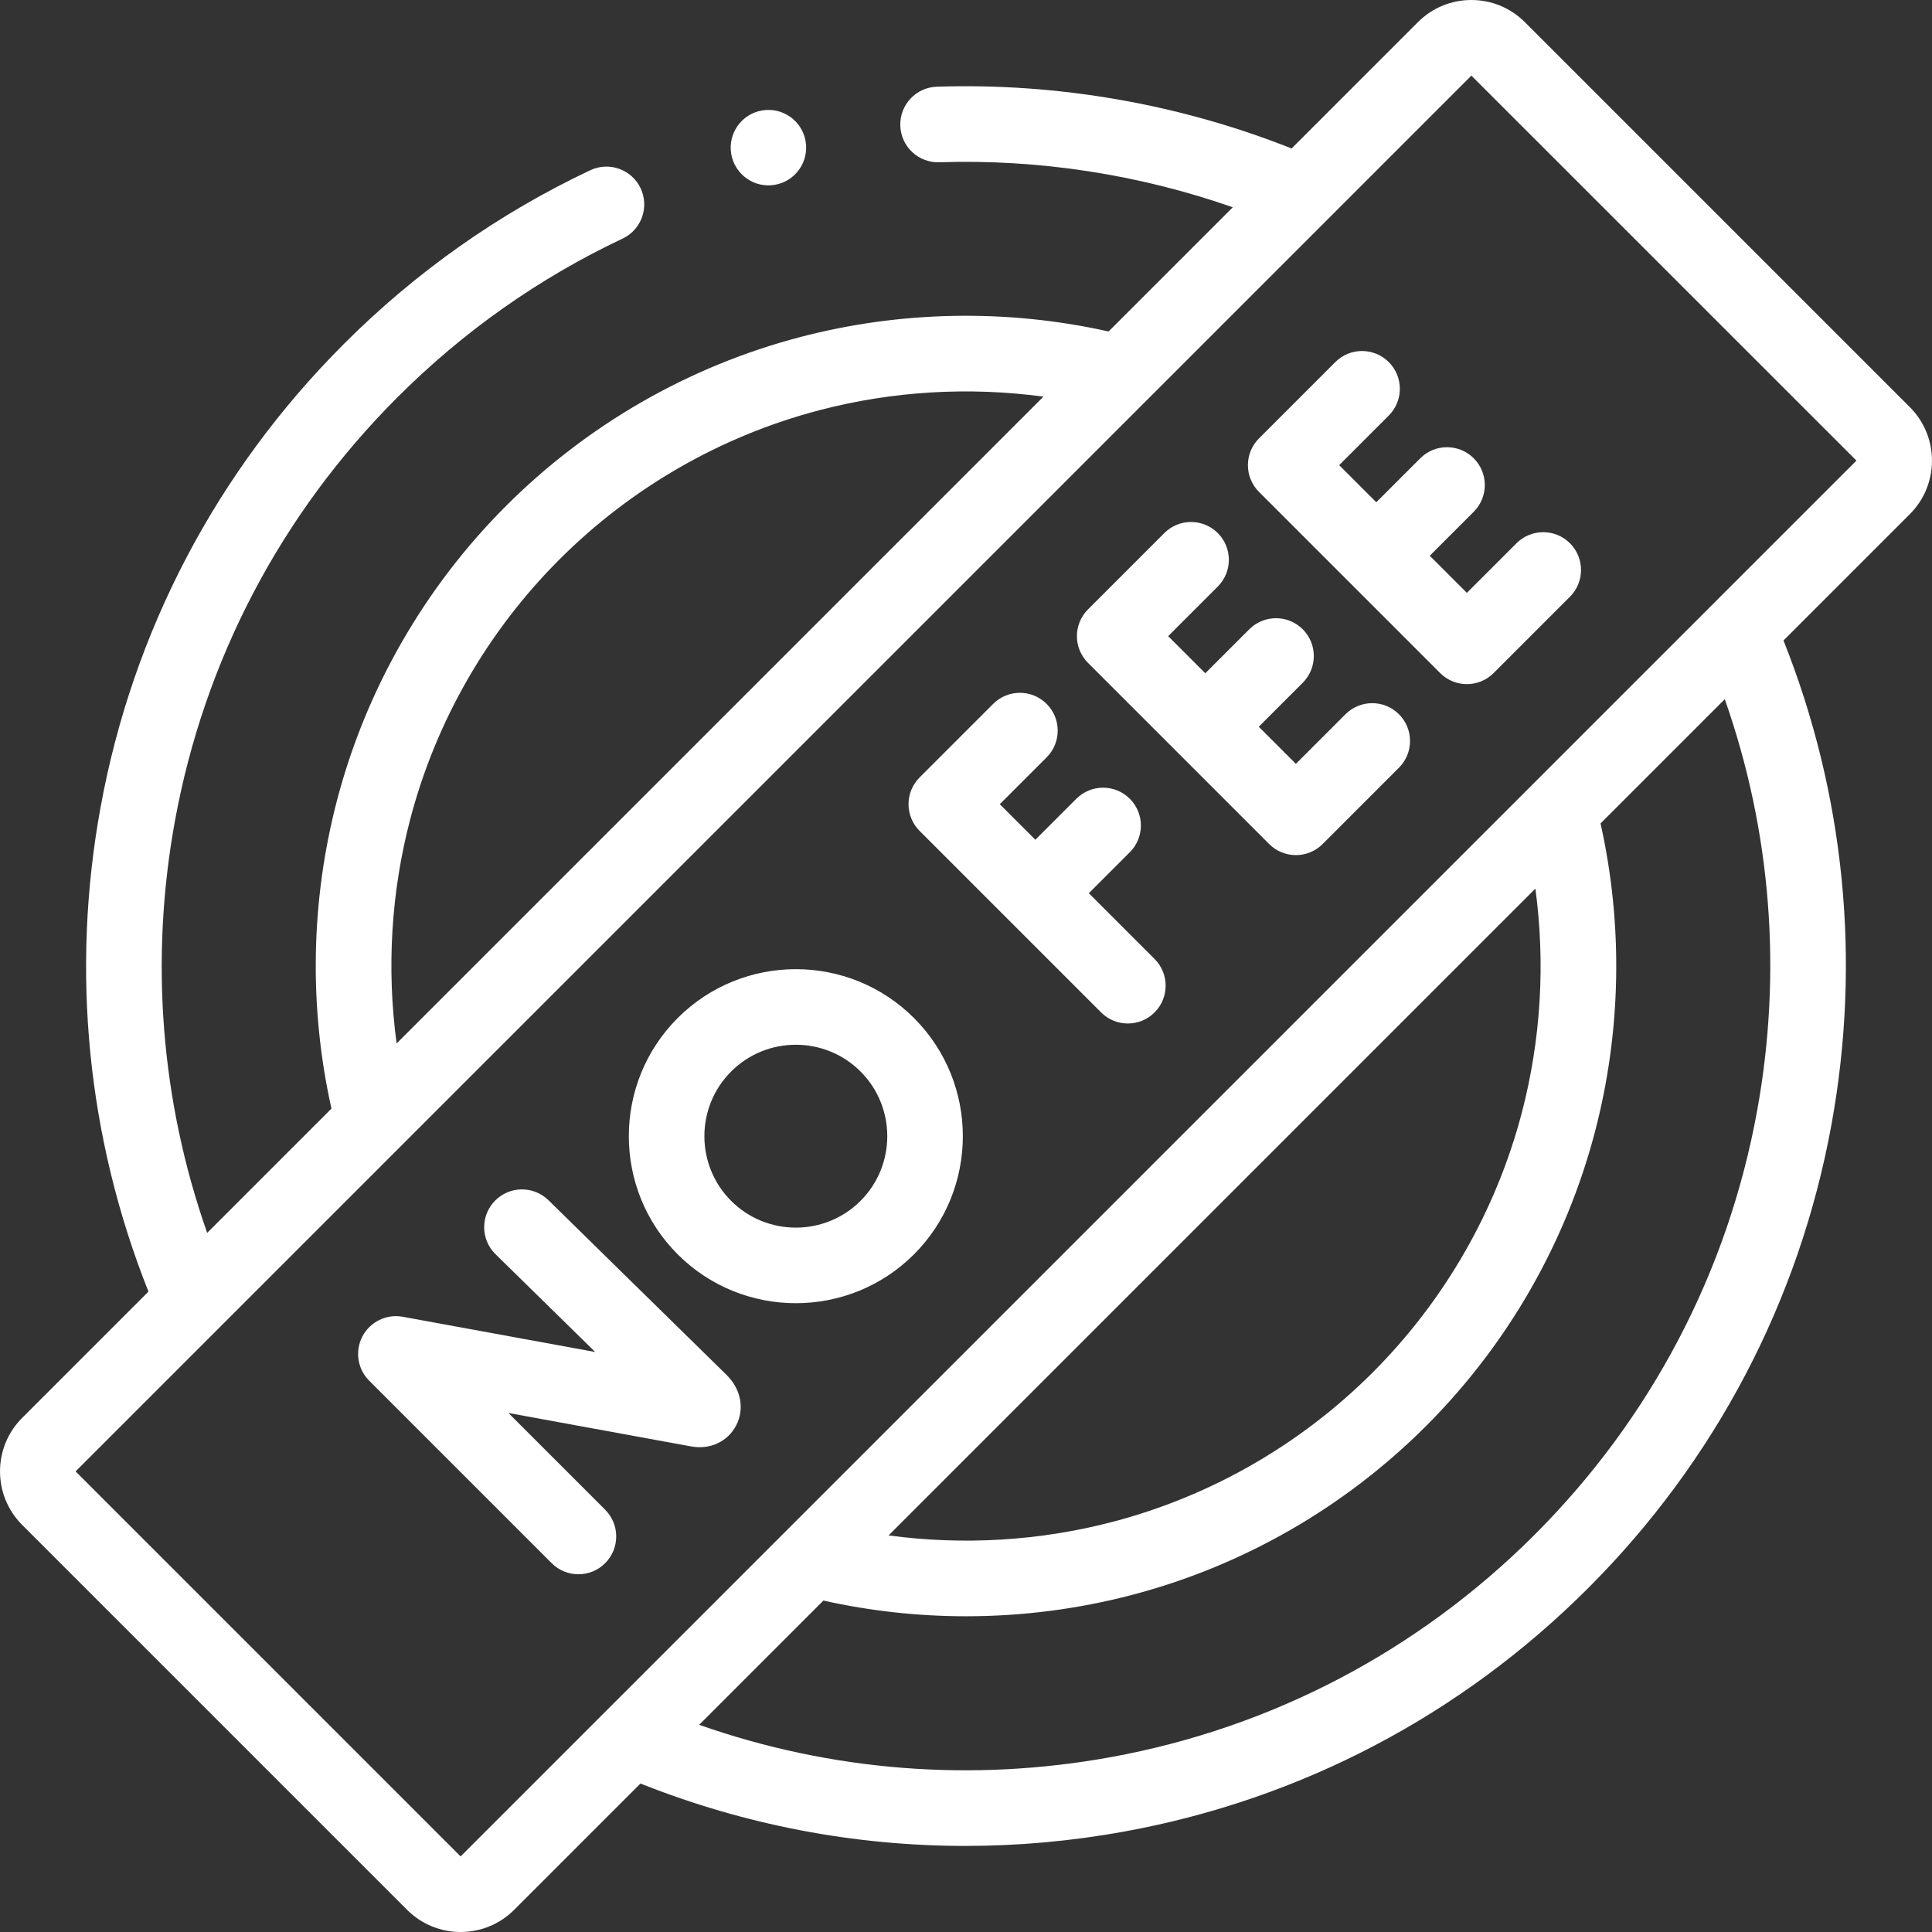 <svg xmlns="http://www.w3.org/2000/svg" width="512" height="512" viewBox="0 0 512 512" fill="none"><rect x="0" y="0" width="512" height="512" fill="#333333" stroke="none"/><g clip-path="url(#clip0_251_19)"><path d="M145.346 318.069C141.395 314.195 135.052 314.255 131.178 318.206C127.304 322.156 127.365 328.5 131.315 332.374L157.743 358.295L106.724 348.958C102.411 348.168 98.086 350.275 96.049 354.158C94.011 358.041 94.736 362.797 97.836 365.898L146.199 414.261C148.155 416.217 150.72 417.195 153.284 417.195C155.848 417.195 158.412 416.217 160.369 414.261C164.282 410.348 164.282 404.004 160.369 400.092L134.731 374.455L183.175 383.321C188.165 384.231 192.835 382.057 195.071 377.789C197.348 373.444 196.413 368.231 192.62 364.438L145.346 318.069Z" fill="white"></path><path d="M288.552 236.711L299.413 225.85C303.326 221.937 303.326 215.594 299.413 211.681C295.5 207.769 289.158 207.768 285.244 211.681L274.382 222.542L264.957 213.118L277.367 200.708C281.28 196.795 281.28 190.451 277.367 186.539C273.453 182.626 267.111 182.626 263.198 186.539L243.703 206.034C241.824 207.913 240.769 210.461 240.769 213.119C240.769 215.776 241.825 218.325 243.704 220.204L291.803 268.303C293.76 270.259 296.323 271.237 298.888 271.237C301.452 271.237 304.016 270.259 305.973 268.302C309.886 264.389 309.886 258.046 305.973 254.133L288.552 236.711Z" fill="white"></path><path d="M356.568 189.28L343.423 202.426L333.586 192.589L345.24 180.935C349.153 177.022 349.153 170.679 345.24 166.766C341.326 162.853 334.984 162.854 331.071 166.766L319.417 178.42L309.58 168.583L322.726 155.438C326.639 151.525 326.639 145.182 322.726 141.269C318.813 137.356 312.471 137.356 308.557 141.269L288.327 161.499C286.448 163.378 285.393 165.926 285.393 168.584C285.393 171.242 286.449 173.79 288.327 175.669L336.339 223.68C338.218 225.559 340.766 226.614 343.424 226.614C346.081 226.614 348.63 225.558 350.509 223.679L370.738 203.449C374.651 199.536 374.651 193.193 370.738 189.28C366.823 185.366 360.48 185.367 356.568 189.28Z" fill="white"></path><path d="M376.384 121.452L364.731 133.106L354.894 123.269L368.04 110.124C371.953 106.211 371.953 99.868 368.04 95.955C364.127 92.043 357.785 92.042 353.871 95.955L333.641 116.185C331.762 118.064 330.707 120.612 330.707 123.27C330.707 125.928 331.763 128.476 333.641 130.355L381.653 178.367C383.61 180.323 386.173 181.301 388.738 181.301C391.301 181.301 393.866 180.323 395.823 178.367L416.053 158.137C419.966 154.224 419.966 147.881 416.053 143.968C412.141 140.055 405.799 140.055 401.884 143.968L388.738 157.114L378.901 147.277L390.555 135.623C394.468 131.71 394.468 125.367 390.555 121.454C386.64 117.539 380.298 117.539 376.384 121.452Z" fill="white"></path><path d="M179.593 269.79C162.328 287.055 162.328 315.148 179.593 332.413C188.226 341.045 199.565 345.362 210.904 345.362C222.244 345.362 233.583 341.046 242.216 332.413C259.481 315.148 259.481 287.055 242.216 269.79C224.95 252.525 196.858 252.525 179.593 269.79ZM228.046 318.243C218.594 327.696 203.214 327.696 193.761 318.243C184.308 308.791 184.308 293.411 193.761 283.958C198.487 279.231 204.695 276.869 210.903 276.869C217.111 276.869 223.319 279.232 228.046 283.958C237.499 293.411 237.499 308.791 228.046 318.243Z" fill="white"></path><path d="M506.136 107.904L404.101 5.87C400.317 2.085 395.285 0 389.932 0C384.579 0 379.547 2.084 375.763 5.869L342.285 39.347C312.634 27.57 280.279 21.921 248.272 22.977C242.742 23.16 238.407 27.791 238.59 33.322C238.772 38.851 243.365 43.178 248.935 43.004C275.281 42.128 301.881 46.248 326.702 54.931L293.788 87.844C266.87 81.834 238.715 82.334 212 89.34C182.594 97.053 155.653 112.528 134.088 134.092C112.523 155.657 97.048 182.599 89.335 212.004C82.328 238.718 81.829 266.873 87.839 293.791L54.905 326.726C42.62 291.798 39.648 254.358 46.359 217.564C54.14 174.907 74.524 136.091 105.309 105.31C122.768 87.842 142.847 73.684 164.988 63.231C169.992 60.868 172.133 54.897 169.77 49.893C167.407 44.89 161.437 42.75 156.432 45.111C132.199 56.553 110.23 72.041 91.138 91.143C57.461 124.815 35.16 167.287 26.645 213.969C18.731 257.357 23.134 301.572 39.343 342.286L5.864 375.767C-1.949 383.58 -1.949 396.292 5.864 404.105L107.9 506.141C111.807 510.047 116.938 512 122.069 512C127.2 512 132.331 510.047 136.238 506.141L169.727 472.652C197.273 483.621 226.418 489.189 255.827 489.189C269.889 489.189 284.011 487.918 298.045 485.358C344.72 476.846 387.193 454.549 420.871 420.875C454.545 387.197 476.842 344.725 485.353 298.05C493.265 254.665 488.858 210.449 472.645 169.733L506.135 136.243C513.948 128.43 513.948 115.717 506.136 107.904ZM108.717 217.089C115.529 191.116 129.201 167.316 148.257 148.262C167.311 129.207 191.111 115.535 217.084 108.723C236.475 103.638 256.723 102.444 276.521 105.112L105.106 276.526C102.437 256.727 103.631 236.479 108.717 217.089ZM465.641 294.455C457.864 337.105 437.483 375.922 406.703 406.706C375.918 437.487 337.102 457.868 294.45 465.646C257.658 472.354 220.217 469.379 185.287 457.091L218.213 424.165C230.64 426.94 243.327 428.329 256.018 428.328C270.816 428.328 285.62 426.441 299.999 422.669C329.405 414.956 356.347 399.481 377.912 377.917C399.477 356.352 414.952 329.41 422.665 300.005C429.671 273.291 430.171 245.135 424.16 218.217L457.085 185.292C469.375 220.223 472.351 257.663 465.641 294.455ZM406.895 235.484C409.563 255.283 408.37 275.531 403.284 294.922C396.471 320.895 382.799 344.695 363.744 363.749C344.69 382.804 320.889 396.476 294.918 403.289C275.527 408.375 255.278 409.569 235.48 406.901L406.895 235.484ZM491.967 122.074L122.069 491.972L20.033 389.936L389.931 20.038L491.975 122.064C491.975 122.065 491.972 122.067 491.967 122.074Z" fill="white"></path><path d="M205.332 48.98C210.774 48.047 214.43 42.878 213.496 37.435C212.562 31.992 207.394 28.337 201.951 29.271C196.509 30.205 192.853 35.373 193.787 40.816C194.721 46.258 199.89 49.914 205.332 48.98Z" fill="white"></path></g><defs><clipPath id="clip0_251_19"><rect width="512" height="512" fill="white"></rect></clipPath></defs></svg>